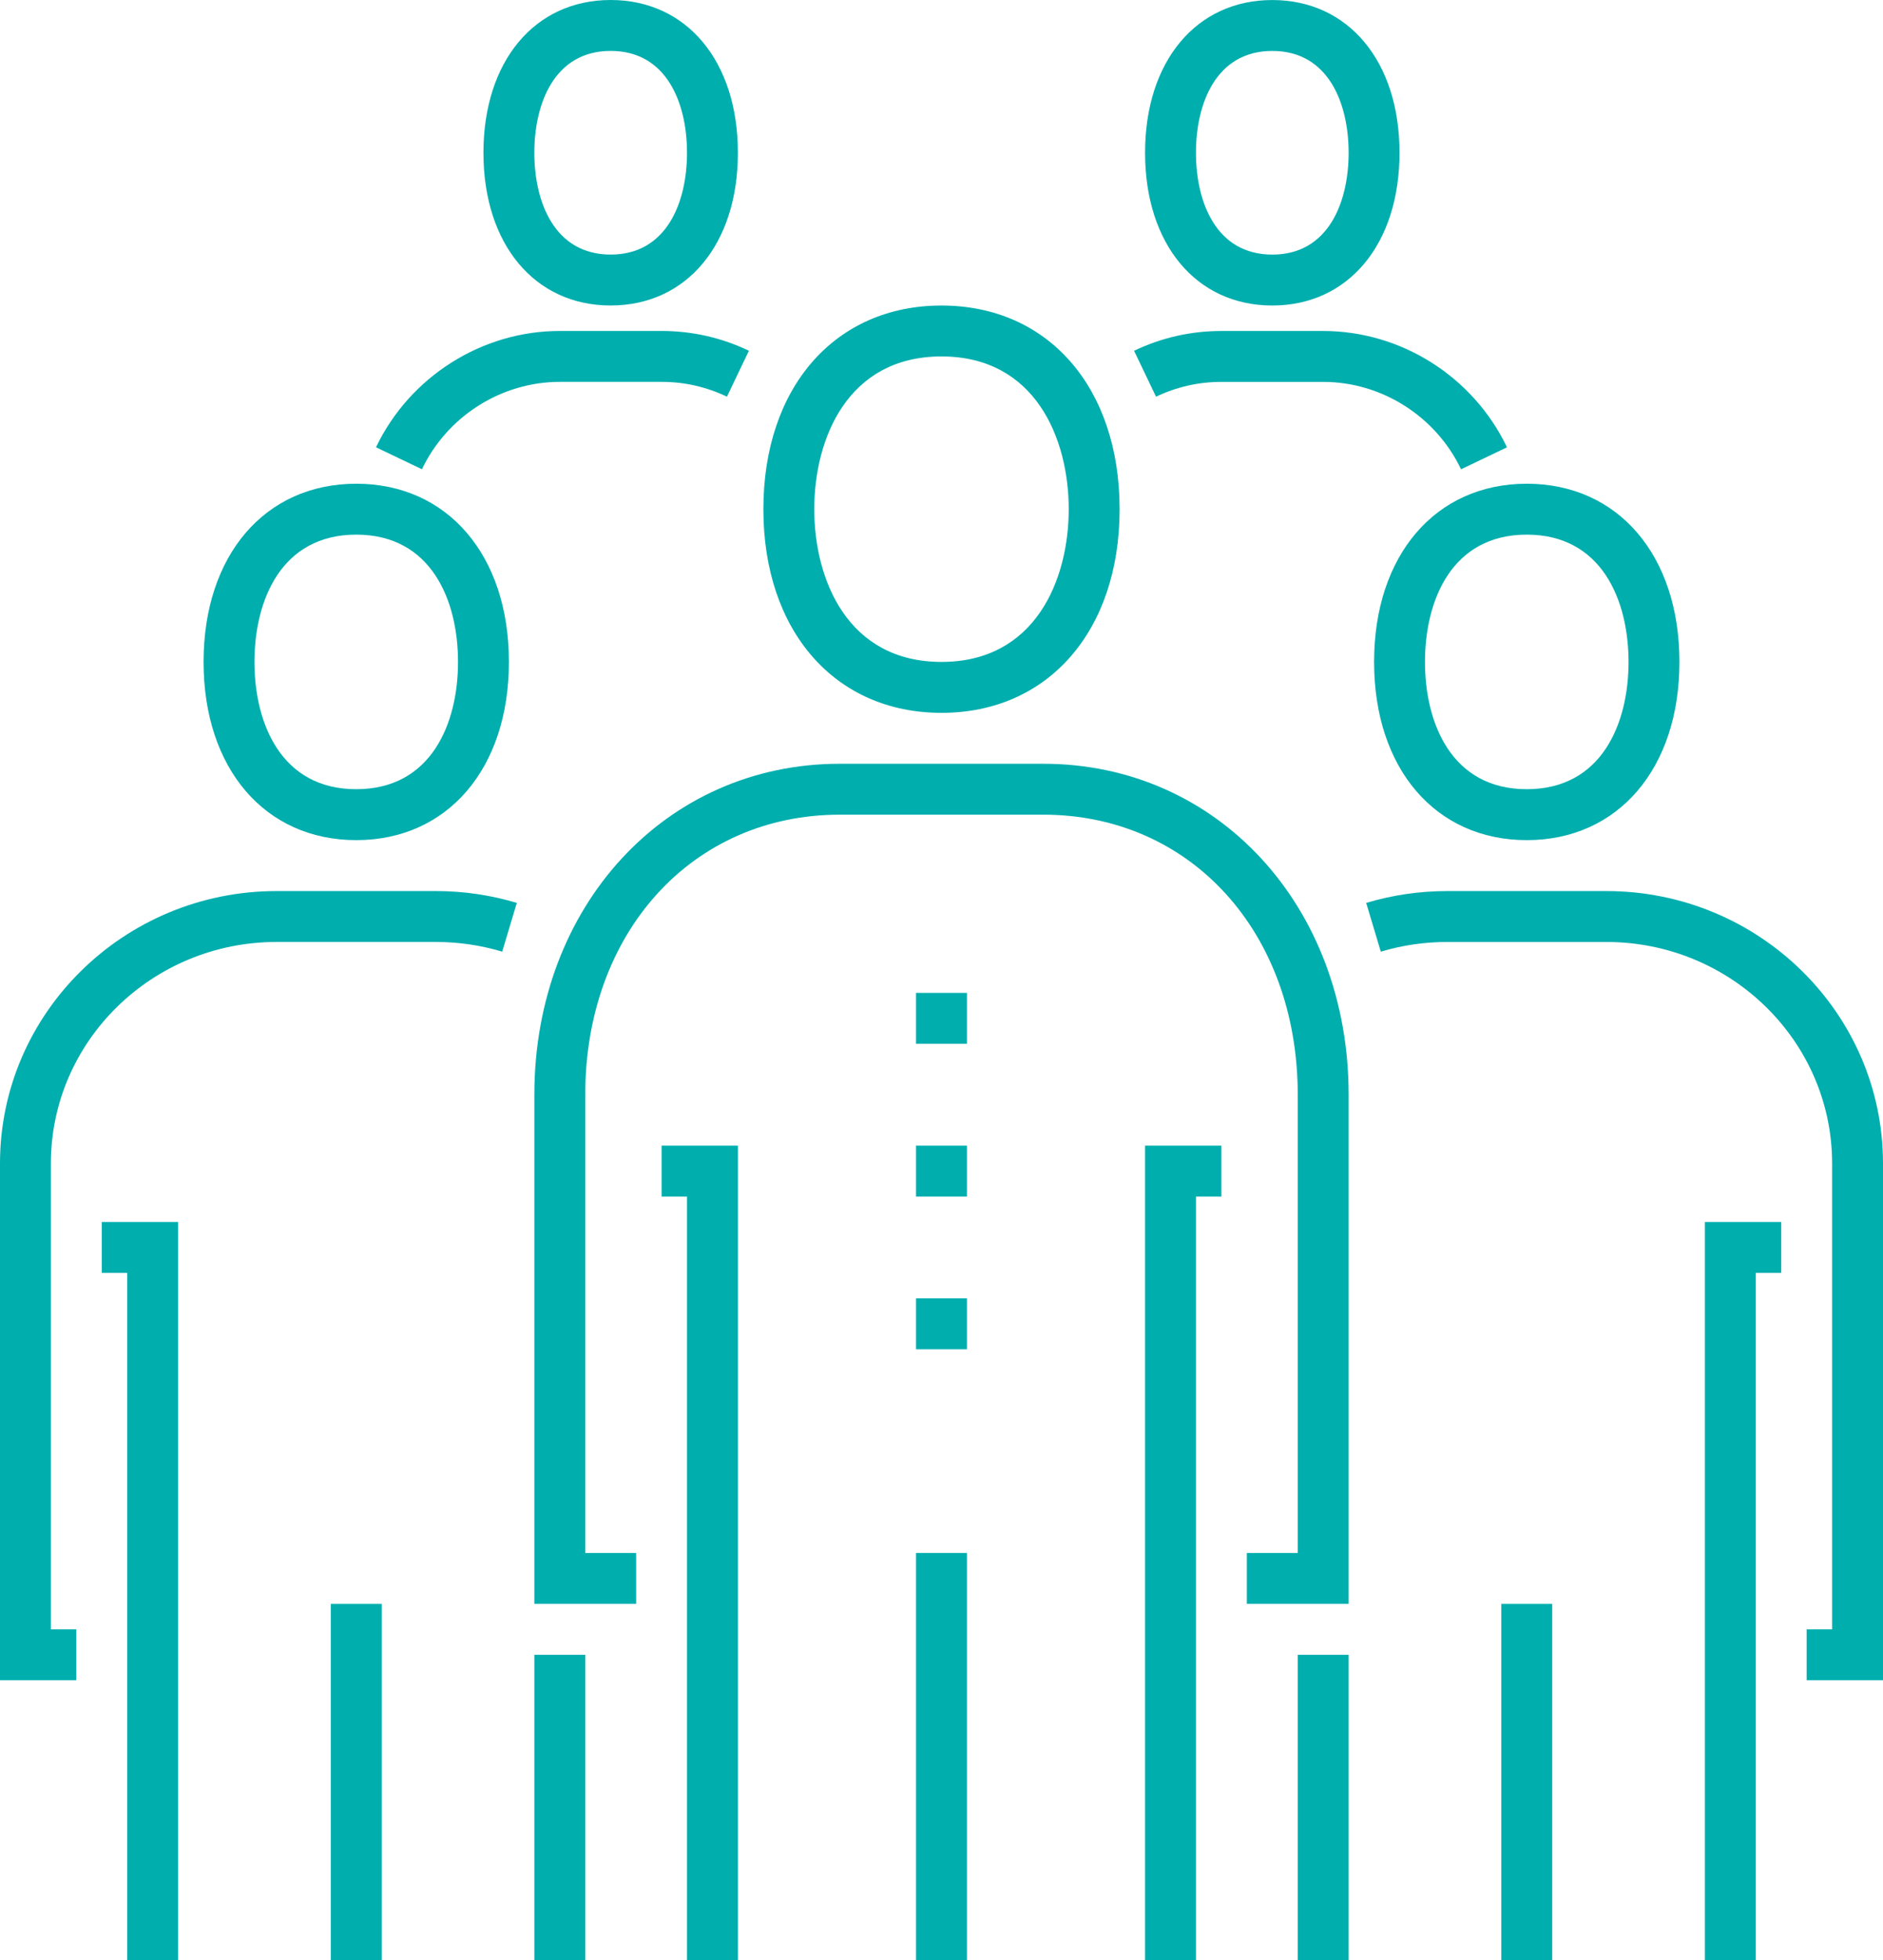 <!-- Generator: Adobe Illustrator 21.1.0, SVG Export Plug-In  -->
<svg version="1.1"
	 xmlns="http://www.w3.org/2000/svg" xmlns:xlink="http://www.w3.org/1999/xlink" xmlns:a="http://ns.adobe.com/AdobeSVGViewerExtensions/3.0/"
	 x="0px" y="0px" width="160.215px" height="166.712px" viewBox="0 0 160.215 166.712"
	 style="enable-background:new 0 0 160.215 166.712;" xml:space="preserve">
<style type="text/css">
	.st0{fill:#00AEAE;}
</style>
<defs>
</defs>
<g>
	<g>
		<rect x="77.942" y="132.071" class="st0" width="4.33" height="34.641"/>
		<rect x="110.418" y="140.731" class="st0" width="4.33" height="25.981"/>
		<rect x="127.739" y="136.401" class="st0" width="4.33" height="30.311"/>
		<rect x="45.466" y="140.731" class="st0" width="4.33" height="25.981"/>
		<rect x="28.146" y="136.401" class="st0" width="4.33" height="30.311"/>
		<g>
			<polygon class="st0" points="62.787,166.712 58.457,166.712 58.457,101.76 56.292,101.76 56.292,97.43 62.787,97.43 			"/>
			<polygon class="st0" points="101.758,166.712 97.428,166.712 97.428,97.43 103.923,97.43 103.923,101.76 101.758,101.76 			"/>
			<path class="st0" d="M114.748,136.401h-8.66v-4.33h4.33V93.1c0-13.8-9.106-23.816-21.651-23.816h-17.32
				c-12.544,0-21.651,10.016-21.651,23.816v38.971h4.33v4.33h-8.66V93.1c0-16.045,11.17-28.146,25.981-28.146h17.32
				c14.811,0,25.981,12.1,25.981,28.146V136.401z"/>
			<path class="st0" d="M80.107,60.624c-9.064,0-15.155-6.96-15.155-17.32s6.091-17.32,15.155-17.32
				c9.064,0,15.155,6.96,15.155,17.32S89.171,60.624,80.107,60.624z M80.107,30.313c-7.99,0-10.825,6.998-10.825,12.99
				s2.835,12.99,10.825,12.99c7.99,0,10.825-6.998,10.825-12.99S88.097,30.313,80.107,30.313z"/>
			<g>
				<rect x="77.942" y="84.44" class="st0" width="4.33" height="4.33"/>
				<rect x="77.942" y="97.43" class="st0" width="4.33" height="4.33"/>
				<rect x="77.942" y="110.42" class="st0" width="4.33" height="4.33"/>
			</g>
			<path class="st0" d="M160.215,142.896h-6.495v-4.33h2.165V98.94c0-10.383-8.616-18.83-19.204-18.83h-13.553
				c-1.92,0-3.819,0.277-5.643,0.825l-1.243-4.148c2.226-0.668,4.544-1.006,6.886-1.006h13.553c12.978,0,23.534,10.39,23.534,23.16
				V142.896z"/>
			<polygon class="st0" points="149.389,166.712 145.059,166.712 145.059,103.925 151.554,103.925 151.554,108.255 149.389,108.255 
							"/>
			<path class="st0" d="M129.904,71.449c-7.77,0-12.99-6.091-12.99-15.155s5.22-15.155,12.99-15.155
				c7.77,0,12.99,6.091,12.99,15.155S137.674,71.449,129.904,71.449z M129.904,45.468c-6.385,0-8.66,5.592-8.66,10.825
				s2.275,10.825,8.66,10.825c6.385,0,8.66-5.592,8.66-10.825S136.289,45.468,129.904,45.468z"/>
			<path class="st0" d="M6.495,142.896H0V98.94c0-12.771,10.557-23.16,23.534-23.16h13.553c2.343,0,4.66,0.338,6.886,1.006
				l-1.243,4.148c-1.824-0.548-3.723-0.825-5.643-0.825H23.534c-10.588,0-19.204,8.447-19.204,18.83v39.626h2.165V142.896z"/>
			<polygon class="st0" points="15.155,166.712 10.825,166.712 10.825,108.255 8.66,108.255 8.66,103.925 15.155,103.925 			"/>
			<path class="st0" d="M30.311,71.449c-7.77,0-12.99-6.091-12.99-15.155s5.22-15.155,12.99-15.155c7.77,0,12.99,6.091,12.99,15.155
				S38.081,71.449,30.311,71.449z M30.311,45.468c-6.385,0-8.66,5.592-8.66,10.825s2.275,10.825,8.66,10.825
				c6.385,0,8.66-5.592,8.66-10.825S36.696,45.468,30.311,45.468z"/>
		</g>
	</g>
	<g>
		<path class="st0" d="M108.253,25.983c-6.474,0-10.825-5.22-10.825-12.99s4.351-12.99,10.825-12.99
			c6.474,0,10.825,5.22,10.825,12.99S114.727,25.983,108.253,25.983z M108.253,4.332c-4.789,0-6.495,4.474-6.495,8.66
			s1.706,8.66,6.495,8.66c4.789,0,6.495-4.474,6.495-8.66S113.042,4.332,108.253,4.332z"/>
		<path class="st0" d="M124.314,39.91c-2.157-4.514-6.762-7.432-11.73-7.432h-8.66c-1.943,0-3.814,0.423-5.563,1.26l-1.869-3.907
			c2.336-1.116,4.838-1.683,7.432-1.683h8.66c6.626,0,12.766,3.884,15.638,9.893L124.314,39.91z"/>
	</g>
	<g>
		<path class="st0" d="M51.959,25.981c-6.474,0-10.825-5.22-10.825-12.99C41.134,5.22,45.485,0,51.959,0
			c6.474,0,10.825,5.22,10.825,12.99C62.785,20.761,58.433,25.981,51.959,25.981z M51.959,4.33c-4.789,0-6.495,4.474-6.495,8.66
			s1.706,8.66,6.495,8.66c4.789,0,6.495-4.474,6.495-8.66S56.748,4.33,51.959,4.33z"/>
		<path class="st0" d="M35.899,39.908l-3.907-1.869c2.871-6.009,9.011-9.893,15.637-9.893h8.66c2.594,0,5.095,0.567,7.432,1.683
			l-1.869,3.907c-1.749-0.837-3.62-1.26-5.563-1.26h-8.66C42.661,32.476,38.055,35.394,35.899,39.908z"/>
	</g>
</g>
</svg>